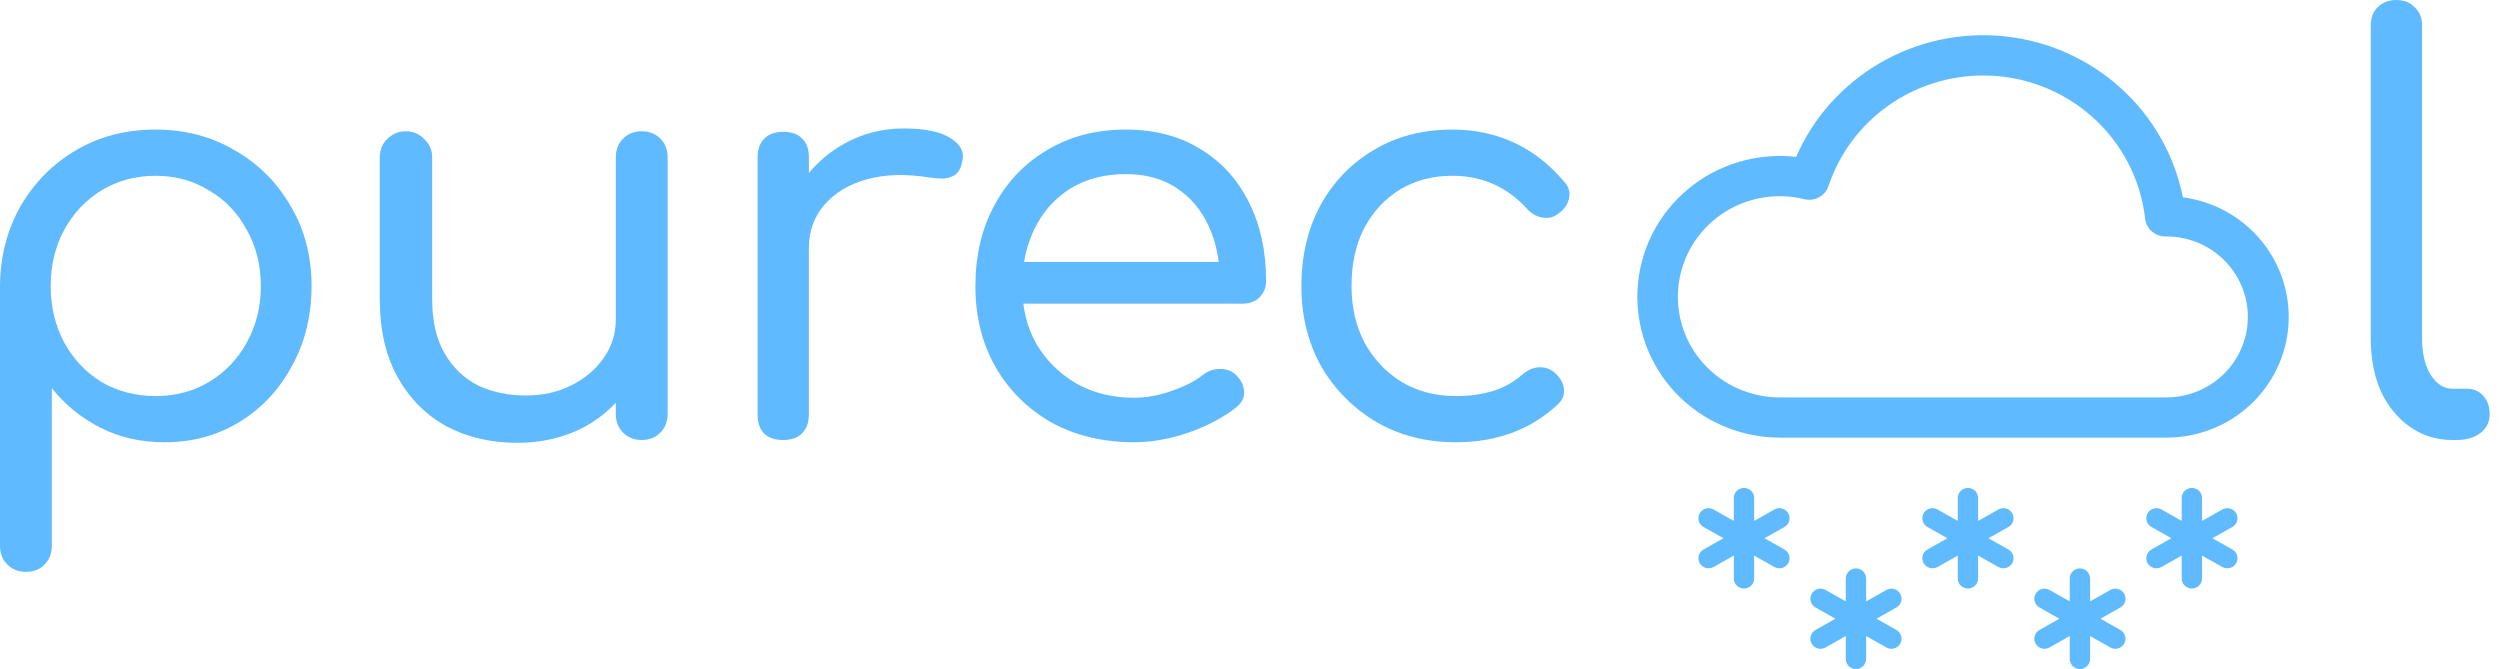 <?xml version="1.0" encoding="UTF-8"?> <svg xmlns="http://www.w3.org/2000/svg" width="142" height="38" viewBox="0 0 142 38" fill="none"> <path d="M123.99 11.206C123.51 8.813 122.268 6.635 120.445 4.99C118.623 3.345 116.316 2.32 113.861 2.063C111.406 1.807 108.933 2.333 106.803 3.565C104.673 4.798 102.997 6.671 102.021 8.911C100.927 8.787 99.818 8.884 98.763 9.198C97.709 9.511 96.73 10.034 95.886 10.735C95.043 11.435 94.353 12.298 93.859 13.271C93.365 14.245 93.078 15.307 93.014 16.394C92.95 17.48 93.111 18.569 93.487 19.592C93.864 20.615 94.447 21.551 95.203 22.344C95.958 23.136 96.869 23.768 97.88 24.2C98.891 24.632 99.981 24.856 101.082 24.858H123.054C124.814 24.86 126.509 24.201 127.796 23.014C129.083 21.827 129.865 20.201 129.984 18.465C130.103 16.729 129.55 15.014 128.437 13.666C127.324 12.318 125.735 11.439 123.99 11.206ZM112.646 4.288C114.922 4.287 117.118 5.116 118.814 6.615C120.511 8.114 121.589 10.178 121.842 12.413C121.873 12.694 122.009 12.953 122.222 13.141C122.436 13.329 122.712 13.432 122.998 13.43H123.054C124.28 13.43 125.457 13.912 126.324 14.77C127.191 15.627 127.678 16.79 127.678 18.002C127.678 19.215 127.19 20.377 126.322 21.234C125.455 22.091 124.278 22.573 123.051 22.572H101.082C100.264 22.572 99.454 22.4 98.708 22.067C97.962 21.735 97.296 21.249 96.754 20.643C96.211 20.037 95.805 19.325 95.563 18.552C95.32 17.779 95.246 16.965 95.346 16.162C95.446 15.359 95.717 14.586 96.142 13.895C96.566 13.203 97.135 12.608 97.809 12.15C98.484 11.692 99.249 11.38 100.054 11.236C100.86 11.092 101.687 11.118 102.481 11.313C102.765 11.383 103.064 11.345 103.32 11.205C103.576 11.066 103.769 10.836 103.86 10.562C104.471 8.736 105.649 7.147 107.226 6.021C108.804 4.894 110.7 4.288 112.646 4.288ZM99.058 27.715C99.212 27.715 99.359 27.775 99.467 27.882C99.576 27.989 99.637 28.135 99.637 28.286V29.589L100.795 28.933C100.928 28.862 101.084 28.845 101.229 28.886C101.374 28.927 101.497 29.023 101.572 29.152C101.647 29.282 101.668 29.435 101.63 29.58C101.592 29.724 101.498 29.848 101.369 29.925L100.224 30.572L101.369 31.219C101.498 31.296 101.592 31.42 101.63 31.564C101.668 31.709 101.647 31.862 101.572 31.991C101.497 32.121 101.374 32.216 101.229 32.257C101.084 32.298 100.928 32.282 100.795 32.211L99.637 31.557V32.857C99.637 33.009 99.576 33.154 99.467 33.261C99.359 33.369 99.212 33.429 99.058 33.429C98.905 33.429 98.758 33.369 98.65 33.261C98.541 33.154 98.48 33.009 98.48 32.857V31.555L97.322 32.211C97.189 32.282 97.033 32.298 96.888 32.257C96.743 32.216 96.62 32.121 96.545 31.991C96.47 31.862 96.449 31.709 96.487 31.564C96.525 31.42 96.619 31.296 96.748 31.219L97.893 30.572L96.748 29.925C96.619 29.848 96.525 29.724 96.487 29.58C96.449 29.435 96.47 29.282 96.545 29.152C96.62 29.023 96.743 28.927 96.888 28.886C97.033 28.845 97.189 28.862 97.322 28.933L98.48 29.587V28.286C98.48 28.135 98.541 27.989 98.65 27.882C98.758 27.775 98.905 27.715 99.058 27.715ZM105.419 32.286C105.572 32.286 105.719 32.346 105.828 32.453C105.936 32.561 105.997 32.706 105.997 32.857V34.16L107.156 33.504C107.288 33.433 107.444 33.416 107.589 33.458C107.734 33.498 107.858 33.594 107.932 33.723C108.007 33.853 108.028 34.006 107.99 34.151C107.952 34.295 107.858 34.419 107.729 34.496L106.584 35.143L107.729 35.79C107.858 35.867 107.952 35.991 107.99 36.135C108.028 36.28 108.007 36.433 107.932 36.563C107.858 36.692 107.734 36.788 107.589 36.828C107.444 36.87 107.288 36.853 107.156 36.782L105.997 36.128V37.429C105.997 37.58 105.936 37.725 105.828 37.833C105.719 37.94 105.572 38 105.419 38C105.265 38 105.118 37.94 105.01 37.833C104.901 37.725 104.84 37.58 104.84 37.429V36.126L103.682 36.782C103.549 36.853 103.393 36.87 103.248 36.828C103.103 36.788 102.98 36.692 102.905 36.563C102.83 36.433 102.809 36.28 102.847 36.135C102.885 35.991 102.979 35.867 103.108 35.79L104.253 35.143L103.108 34.496C102.979 34.419 102.885 34.295 102.847 34.151C102.809 34.006 102.83 33.853 102.905 33.723C102.98 33.594 103.103 33.498 103.248 33.458C103.393 33.416 103.549 33.433 103.682 33.504L104.84 34.158V32.857C104.84 32.706 104.901 32.561 105.01 32.453C105.118 32.346 105.265 32.286 105.419 32.286ZM118.139 32.286C118.292 32.286 118.439 32.346 118.548 32.453C118.656 32.561 118.717 32.706 118.717 32.857V34.16L119.876 33.504C120.009 33.433 120.164 33.416 120.31 33.458C120.455 33.498 120.578 33.594 120.653 33.723C120.728 33.853 120.748 34.006 120.71 34.151C120.672 34.295 120.579 34.419 120.449 34.496L119.305 35.143L120.449 35.79C120.579 35.867 120.672 35.991 120.71 36.135C120.748 36.28 120.728 36.433 120.653 36.563C120.578 36.692 120.455 36.788 120.31 36.828C120.164 36.87 120.009 36.853 119.876 36.782L118.717 36.128V37.429C118.717 37.58 118.656 37.725 118.548 37.833C118.439 37.94 118.292 38 118.139 38C117.986 38 117.839 37.94 117.73 37.833C117.622 37.725 117.561 37.58 117.561 37.429V36.126L116.402 36.782C116.269 36.853 116.114 36.87 115.968 36.828C115.823 36.788 115.7 36.692 115.625 36.563C115.55 36.433 115.53 36.28 115.568 36.135C115.606 35.991 115.699 35.867 115.829 35.79L116.973 35.143L115.829 34.496C115.699 34.419 115.606 34.295 115.568 34.151C115.53 34.006 115.55 33.853 115.625 33.723C115.7 33.594 115.823 33.498 115.968 33.458C116.114 33.416 116.269 33.433 116.402 33.504L117.561 34.158V32.857C117.561 32.706 117.622 32.561 117.73 32.453C117.839 32.346 117.986 32.286 118.139 32.286ZM111.779 27.715C111.932 27.715 112.079 27.775 112.188 27.882C112.296 27.989 112.357 28.135 112.357 28.286V29.589L113.516 28.933C113.649 28.862 113.804 28.845 113.949 28.886C114.095 28.927 114.218 29.023 114.293 29.152C114.368 29.282 114.388 29.435 114.35 29.58C114.312 29.724 114.219 29.848 114.089 29.925L112.944 30.572L114.089 31.219C114.219 31.296 114.312 31.42 114.35 31.564C114.388 31.709 114.368 31.862 114.293 31.991C114.218 32.121 114.095 32.216 113.949 32.257C113.804 32.298 113.649 32.282 113.516 32.211L112.357 31.557V32.857C112.357 33.009 112.296 33.154 112.188 33.261C112.079 33.369 111.932 33.429 111.779 33.429C111.625 33.429 111.478 33.369 111.37 33.261C111.262 33.154 111.201 33.009 111.201 32.857V31.555L110.042 32.211C109.909 32.282 109.753 32.298 109.608 32.257C109.463 32.216 109.34 32.121 109.265 31.991C109.19 31.862 109.169 31.709 109.207 31.564C109.245 31.42 109.339 31.296 109.468 31.219L110.613 30.572L109.468 29.925C109.339 29.848 109.245 29.724 109.207 29.58C109.169 29.435 109.19 29.282 109.265 29.152C109.34 29.023 109.463 28.927 109.608 28.886C109.753 28.845 109.909 28.862 110.042 28.933L111.201 29.587V28.286C111.201 28.135 111.262 27.989 111.37 27.882C111.478 27.775 111.625 27.715 111.779 27.715ZM124.499 27.715C124.653 27.715 124.8 27.775 124.908 27.882C125.016 27.989 125.077 28.135 125.077 28.286V29.589L126.236 28.933C126.369 28.862 126.525 28.845 126.67 28.886C126.815 28.927 126.938 29.023 127.013 29.152C127.088 29.282 127.109 29.435 127.071 29.58C127.033 29.724 126.939 29.848 126.81 29.925L125.665 30.572L126.81 31.219C126.939 31.296 127.033 31.42 127.071 31.564C127.109 31.709 127.088 31.862 127.013 31.991C126.938 32.121 126.815 32.216 126.67 32.257C126.525 32.298 126.369 32.282 126.236 32.211L125.077 31.557V32.857C125.077 33.009 125.016 33.154 124.908 33.261C124.8 33.369 124.653 33.429 124.499 33.429C124.346 33.429 124.199 33.369 124.09 33.261C123.982 33.154 123.921 33.009 123.921 32.857V31.555L122.762 32.211C122.629 32.282 122.474 32.298 122.329 32.257C122.183 32.216 122.06 32.121 121.985 31.991C121.91 31.862 121.89 31.709 121.928 31.564C121.966 31.42 122.059 31.296 122.189 31.219L123.334 30.572L122.189 29.925C122.059 29.848 121.966 29.724 121.928 29.58C121.89 29.435 121.91 29.282 121.985 29.152C122.06 29.023 122.183 28.927 122.329 28.886C122.474 28.845 122.629 28.862 122.762 28.933L123.921 29.587V28.286C123.921 28.135 123.982 27.989 124.09 27.882C124.199 27.775 124.346 27.715 124.499 27.715Z" fill="#60BAFF"></path> <path d="M1.472 32.48C1.045 32.48 0.693 32.341 0.416 32.064C0.139 31.787 0 31.435 0 31.008V16.192C0.021 14.528 0.416 13.024 1.184 11.68C1.973 10.336 3.029 9.28 4.352 8.512C5.675 7.744 7.168 7.36 8.832 7.36C10.517 7.36 12.021 7.755 13.344 8.544C14.688 9.312 15.744 10.368 16.512 11.712C17.301 13.035 17.696 14.549 17.696 16.256C17.696 17.941 17.323 19.456 16.576 20.8C15.851 22.144 14.859 23.2 13.6 23.968C12.341 24.736 10.923 25.12 9.344 25.12C8 25.12 6.784 24.843 5.696 24.288C4.608 23.733 3.691 22.987 2.944 22.048V31.008C2.944 31.435 2.805 31.787 2.528 32.064C2.272 32.341 1.92 32.48 1.472 32.48ZM8.832 22.496C9.963 22.496 10.976 22.229 11.872 21.696C12.789 21.141 13.504 20.395 14.016 19.456C14.549 18.496 14.816 17.429 14.816 16.256C14.816 15.061 14.549 13.995 14.016 13.056C13.504 12.096 12.789 11.349 11.872 10.816C10.976 10.261 9.963 9.984 8.832 9.984C7.701 9.984 6.677 10.261 5.76 10.816C4.864 11.371 4.16 12.117 3.648 13.056C3.136 13.995 2.88 15.061 2.88 16.256C2.88 17.429 3.136 18.496 3.648 19.456C4.16 20.395 4.864 21.141 5.76 21.696C6.677 22.229 7.701 22.496 8.832 22.496Z" fill="#60BAFF"></path> <path d="M29.378 25.152C27.885 25.152 26.552 24.843 25.378 24.224C24.205 23.584 23.277 22.656 22.595 21.44C21.912 20.224 21.57 18.741 21.57 16.992V8.928C21.57 8.523 21.709 8.181 21.986 7.904C22.285 7.605 22.637 7.456 23.043 7.456C23.469 7.456 23.821 7.605 24.099 7.904C24.397 8.181 24.547 8.523 24.547 8.928V16.992C24.547 18.229 24.781 19.253 25.25 20.064C25.72 20.875 26.349 21.483 27.139 21.888C27.949 22.272 28.856 22.464 29.858 22.464C30.84 22.464 31.704 22.272 32.45 21.888C33.218 21.504 33.827 20.992 34.275 20.352C34.744 19.691 34.978 18.955 34.978 18.144H36.898C36.856 19.467 36.504 20.661 35.843 21.728C35.203 22.795 34.317 23.637 33.187 24.256C32.056 24.853 30.787 25.152 29.378 25.152ZM36.45 24.992C36.024 24.992 35.672 24.853 35.395 24.576C35.117 24.299 34.978 23.947 34.978 23.52V8.928C34.978 8.501 35.117 8.149 35.395 7.872C35.672 7.595 36.024 7.456 36.45 7.456C36.877 7.456 37.229 7.595 37.507 7.872C37.784 8.149 37.922 8.501 37.922 8.928V23.52C37.922 23.947 37.784 24.299 37.507 24.576C37.229 24.853 36.877 24.992 36.45 24.992Z" fill="#60BAFF"></path> <path d="M44.377 14.112C44.419 12.811 44.75 11.648 45.368 10.624C46.008 9.6 46.851 8.789 47.897 8.192C48.942 7.595 50.094 7.296 51.352 7.296C52.526 7.296 53.401 7.477 53.977 7.84C54.574 8.203 54.798 8.661 54.648 9.216C54.584 9.536 54.456 9.771 54.264 9.92C54.072 10.048 53.849 10.123 53.593 10.144C53.337 10.144 53.059 10.123 52.761 10.08C51.459 9.867 50.297 9.899 49.273 10.176C48.248 10.453 47.438 10.933 46.84 11.616C46.243 12.299 45.944 13.131 45.944 14.112H44.377ZM44.472 24.992C44.025 24.992 43.672 24.875 43.416 24.64C43.16 24.384 43.032 24.021 43.032 23.552V8.928C43.032 8.48 43.16 8.128 43.416 7.872C43.672 7.616 44.025 7.488 44.472 7.488C44.963 7.488 45.326 7.616 45.56 7.872C45.816 8.107 45.944 8.459 45.944 8.928V23.552C45.944 24 45.816 24.352 45.56 24.608C45.326 24.864 44.963 24.992 44.472 24.992Z" fill="#60BAFF"></path> <path d="M64.427 25.12C62.656 25.12 61.088 24.747 59.723 24C58.379 23.232 57.323 22.187 56.555 20.864C55.787 19.52 55.403 17.984 55.403 16.256C55.403 14.507 55.765 12.971 56.491 11.648C57.216 10.304 58.219 9.259 59.499 8.512C60.779 7.744 62.261 7.36 63.947 7.36C65.589 7.36 67.008 7.733 68.203 8.48C69.397 9.205 70.315 10.219 70.955 11.52C71.595 12.8 71.915 14.283 71.915 15.968C71.915 16.331 71.787 16.64 71.531 16.896C71.296 17.131 70.976 17.248 70.571 17.248H57.419V14.88H70.603L69.291 15.808C69.269 14.677 69.045 13.664 68.619 12.768C68.192 11.872 67.584 11.168 66.795 10.656C66.005 10.144 65.056 9.888 63.947 9.888C62.731 9.888 61.675 10.165 60.779 10.72C59.904 11.275 59.232 12.032 58.763 12.992C58.293 13.952 58.059 15.04 58.059 16.256C58.059 17.472 58.325 18.56 58.859 19.52C59.413 20.459 60.16 21.205 61.099 21.76C62.059 22.315 63.168 22.592 64.427 22.592C65.109 22.592 65.813 22.464 66.539 22.208C67.285 21.952 67.872 21.653 68.299 21.312C68.597 21.077 68.917 20.96 69.259 20.96C69.6 20.939 69.899 21.035 70.155 21.248C70.475 21.547 70.645 21.877 70.667 22.24C70.688 22.581 70.539 22.88 70.219 23.136C69.493 23.712 68.587 24.192 67.499 24.576C66.432 24.939 65.408 25.12 64.427 25.12Z" fill="#60BAFF"></path> <path d="M82.687 25.12C81.002 25.12 79.498 24.736 78.175 23.968C76.852 23.179 75.807 22.123 75.039 20.8C74.292 19.456 73.919 17.941 73.919 16.256C73.919 14.528 74.282 12.992 75.007 11.648C75.754 10.304 76.767 9.259 78.047 8.512C79.327 7.744 80.81 7.36 82.495 7.36C83.754 7.36 84.916 7.605 85.983 8.096C87.05 8.587 87.999 9.323 88.831 10.304C89.108 10.603 89.204 10.923 89.119 11.264C89.055 11.605 88.842 11.904 88.479 12.16C88.223 12.352 87.924 12.416 87.583 12.352C87.242 12.288 86.943 12.107 86.687 11.808C85.556 10.592 84.159 9.984 82.495 9.984C81.364 9.984 80.362 10.251 79.487 10.784C78.634 11.317 77.962 12.053 77.471 12.992C77.002 13.909 76.767 14.997 76.767 16.256C76.767 17.451 77.012 18.517 77.503 19.456C78.015 20.395 78.719 21.141 79.615 21.696C80.511 22.229 81.535 22.496 82.687 22.496C83.476 22.496 84.18 22.4 84.799 22.208C85.418 22.016 85.972 21.707 86.463 21.28C86.762 21.024 87.071 20.885 87.391 20.864C87.732 20.843 88.031 20.939 88.287 21.152C88.607 21.429 88.788 21.739 88.831 22.08C88.874 22.421 88.756 22.72 88.479 22.976C86.943 24.405 85.012 25.12 82.687 25.12Z" fill="#60BAFF"></path> <path d="M139.301 24.992C138.405 24.992 137.605 24.747 136.901 24.256C136.197 23.765 135.643 23.093 135.237 22.24C134.853 21.365 134.661 20.363 134.661 19.232V1.44C134.661 1.013 134.789 0.672 135.045 0.416C135.323 0.139 135.675 0 136.101 0C136.549 0 136.901 0.139 137.157 0.416C137.435 0.672 137.573 1.013 137.573 1.44V19.232C137.573 20.064 137.733 20.747 138.053 21.28C138.395 21.813 138.811 22.08 139.301 22.08H140.101C140.507 22.08 140.827 22.219 141.061 22.496C141.296 22.752 141.413 23.104 141.413 23.552C141.413 23.979 141.232 24.331 140.869 24.608C140.528 24.864 140.08 24.992 139.525 24.992H139.301Z" fill="#60BAFF"></path> </svg> 